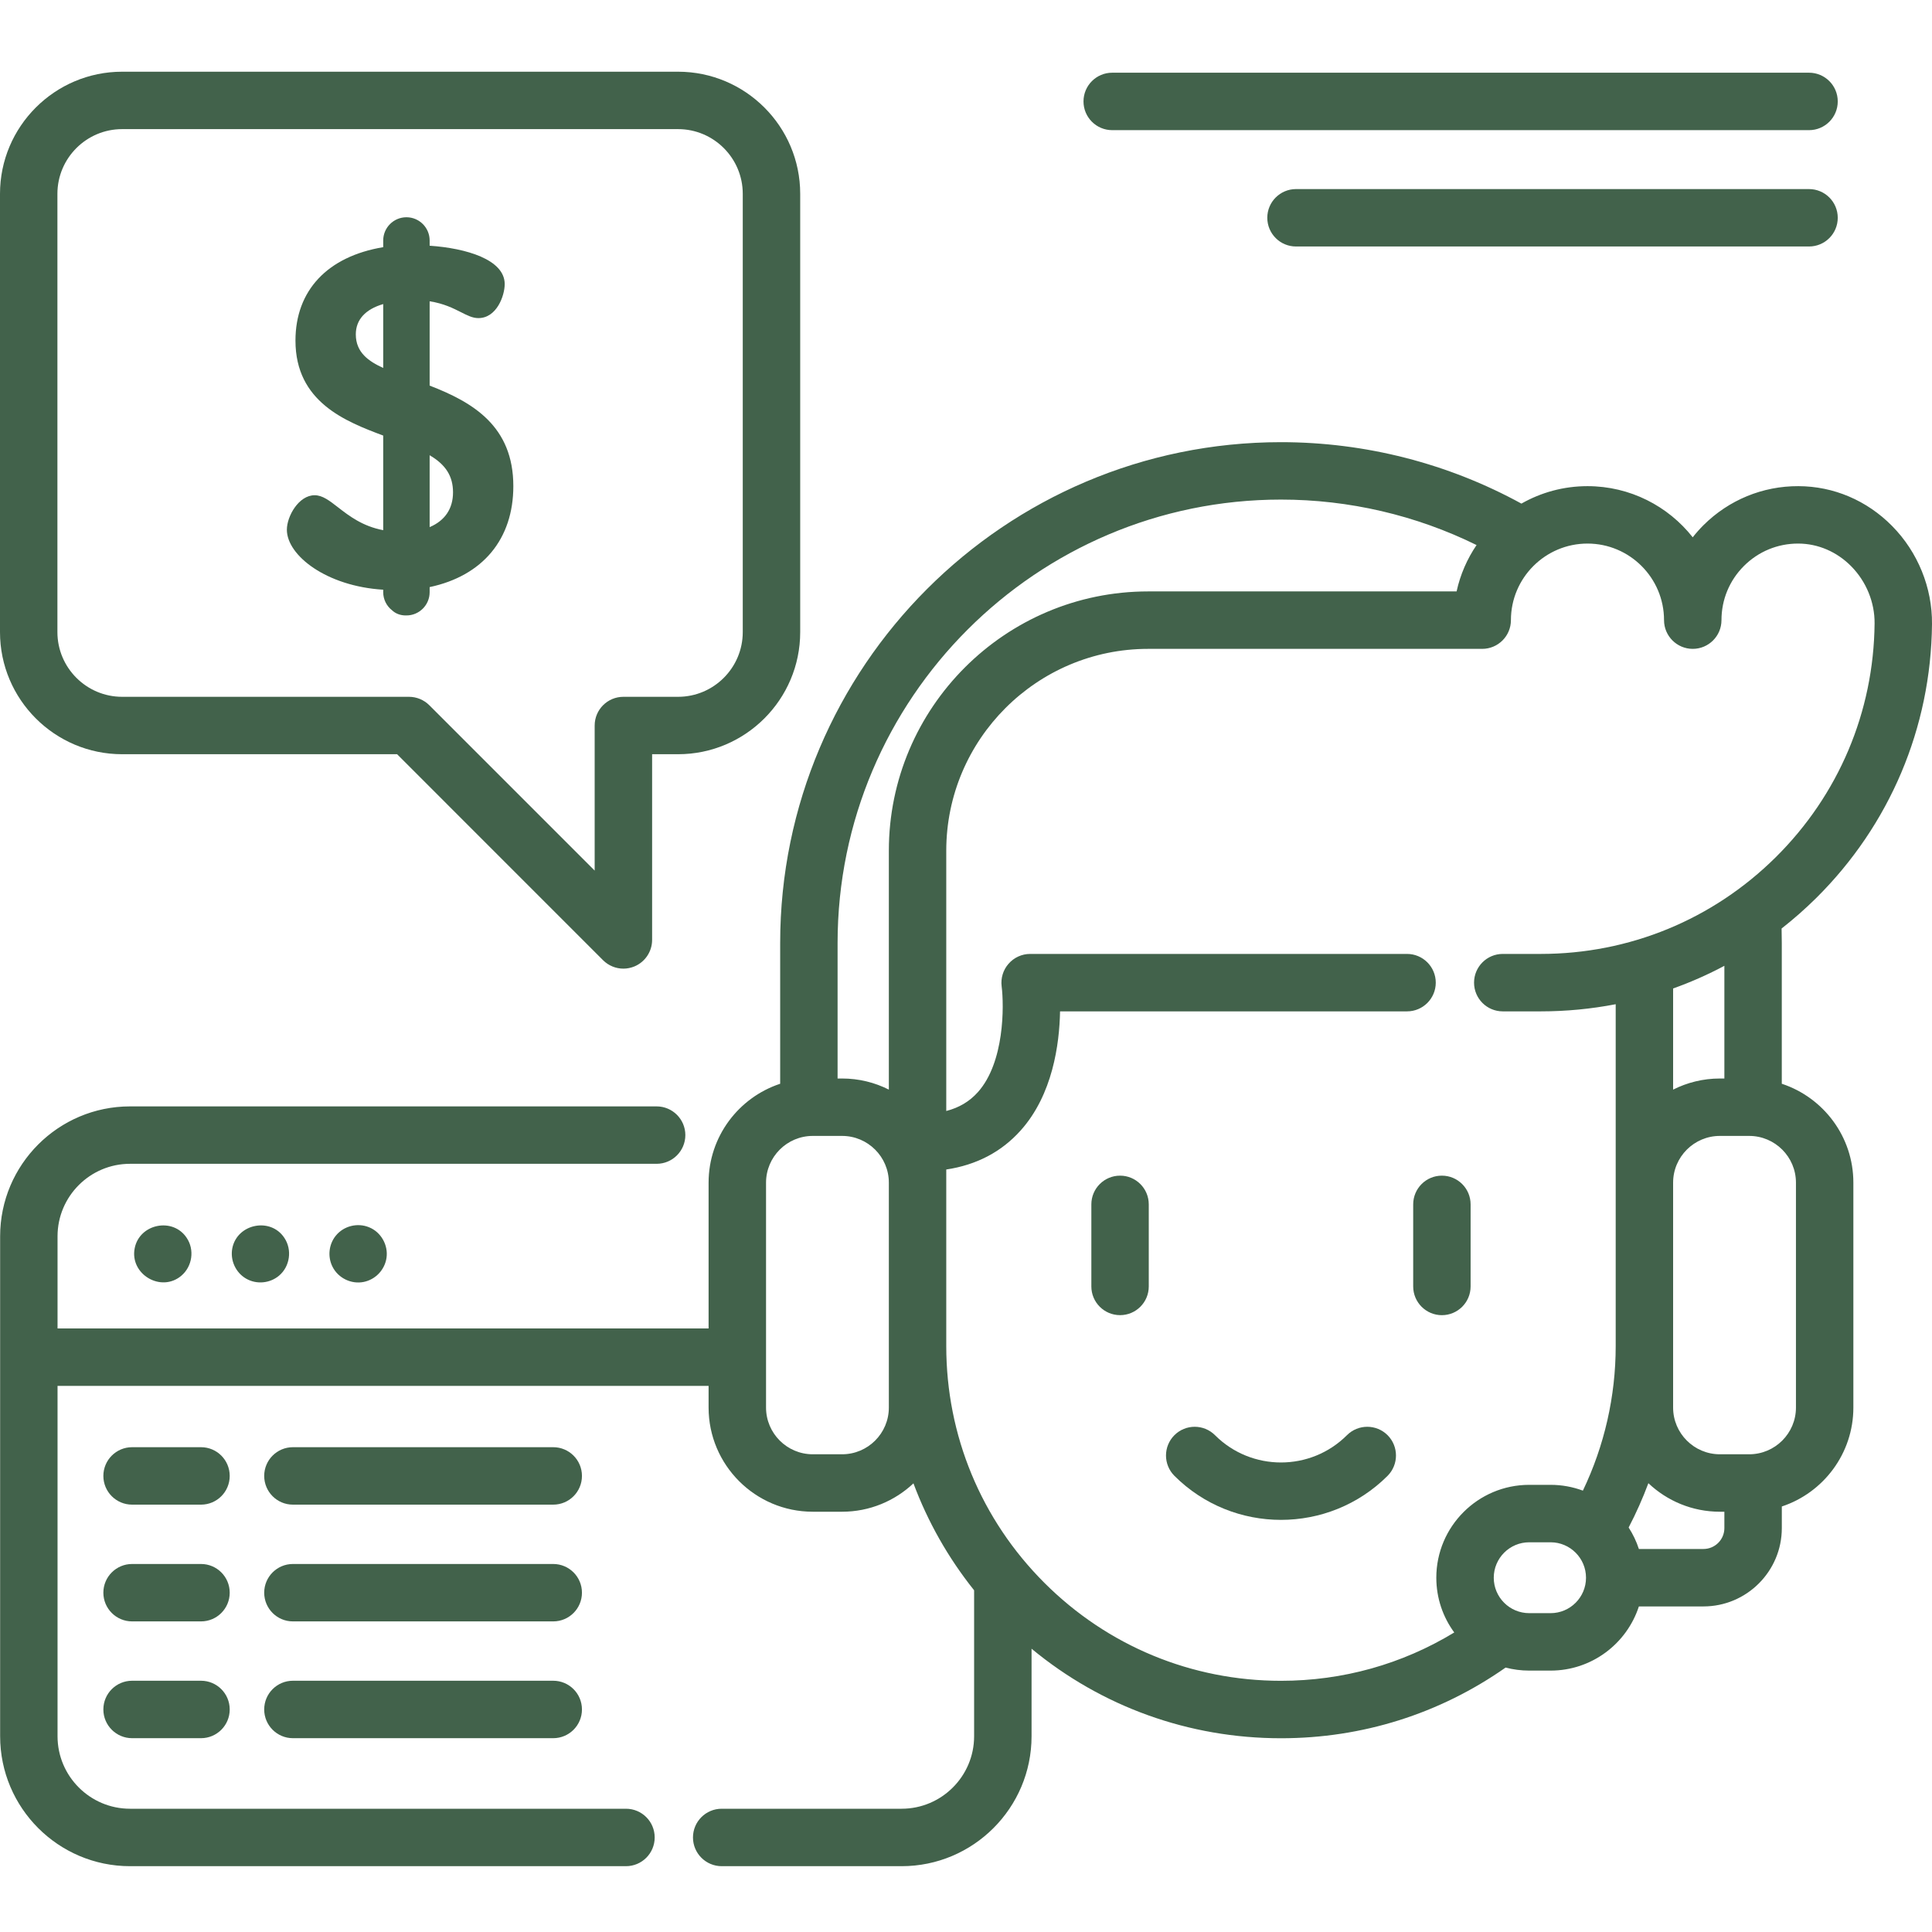 <svg xmlns="http://www.w3.org/2000/svg" width="60" height="60" viewBox="0 0 60 60" fill="none"><path d="M5.798 38.443C5.369 37.793 4.332 38.005 4.183 38.764C4.023 39.574 5.006 40.156 5.636 39.615C5.973 39.326 6.047 38.813 5.798 38.443Z" fill="#42624B"></path><path d="M11.462 38.114C11.103 37.966 10.673 38.072 10.428 38.376C10.208 38.648 10.169 39.033 10.329 39.345C10.507 39.694 10.909 39.889 11.294 39.812C11.662 39.738 11.948 39.436 12.003 39.066C12.062 38.671 11.835 38.264 11.462 38.114Z" fill="#42624B"></path><path d="M8.83 38.442C8.401 37.793 7.366 38.005 7.215 38.763C7.141 39.137 7.319 39.526 7.65 39.713C7.971 39.895 8.382 39.855 8.665 39.618C9.006 39.332 9.079 38.812 8.83 38.442Z" fill="#42624B"></path><path d="M41.831 44.571C40.701 45.701 38.863 45.701 37.733 44.571C37.385 44.223 36.82 44.223 36.472 44.571C36.124 44.92 36.124 45.484 36.472 45.833C37.385 46.745 38.584 47.201 39.782 47.201C40.981 47.201 42.18 46.745 43.093 45.833C43.44 45.484 43.44 44.92 43.093 44.571C42.744 44.223 42.179 44.223 41.831 44.571Z" fill="#42624B"></path><path d="M45.671 39.952V37.403C45.671 36.91 45.272 36.511 44.779 36.511C44.287 36.511 43.888 36.91 43.888 37.403V39.952C43.888 40.444 44.287 40.844 44.779 40.844C45.272 40.844 45.671 40.444 45.671 39.952Z" fill="#42624B"></path><path d="M34.785 36.511C34.292 36.511 33.893 36.91 33.893 37.403V39.952C33.893 40.444 34.292 40.843 34.785 40.843C35.277 40.843 35.676 40.444 35.676 39.952V37.403C35.676 36.91 35.277 36.511 34.785 36.511Z" fill="#42624B"></path><path d="M55.335 33.657V29.285C55.335 29.136 55.333 28.986 55.329 28.836C55.702 28.544 56.06 28.229 56.402 27.891C58.69 25.623 59.968 22.601 60 19.381C60.011 18.253 59.56 17.143 58.761 16.335C57.978 15.541 56.944 15.101 55.852 15.098C54.744 15.093 53.69 15.526 52.901 16.312C52.782 16.431 52.671 16.556 52.569 16.686C51.806 15.719 50.625 15.098 49.301 15.098C48.555 15.098 47.855 15.295 47.249 15.64C44.97 14.391 42.401 13.732 39.782 13.732C31.206 13.732 24.229 20.71 24.229 29.285V33.657C22.939 34.083 22.006 35.299 22.006 36.729V41.256H1.787V38.394C1.787 37.153 2.797 36.143 4.038 36.143H20.392C20.884 36.143 21.284 35.744 21.284 35.251C21.284 34.759 20.884 34.36 20.392 34.36H4.038C1.813 34.36 0.004 36.169 0.004 38.394V42.146V42.148V42.15V53.921C0.004 56.146 1.813 57.956 4.038 57.956H19.44C19.933 57.956 20.332 57.556 20.332 57.064C20.332 56.571 19.933 56.172 19.44 56.172H4.038C2.797 56.172 1.787 55.162 1.787 53.921V43.04H22.006V43.713C22.006 45.497 23.457 46.948 25.241 46.948H26.152C27.009 46.948 27.789 46.612 28.368 46.067C28.813 47.26 29.446 48.379 30.252 49.388V53.921C30.252 55.162 29.242 56.172 28.001 56.172H22.413C21.921 56.172 21.521 56.571 21.521 57.064C21.521 57.556 21.921 57.956 22.413 57.956H28.001C30.226 57.956 32.036 56.146 32.036 53.921V51.202C34.212 53.003 36.922 53.983 39.782 53.983C42.306 53.983 44.707 53.225 46.758 51.788C46.992 51.849 47.238 51.882 47.49 51.882H48.154C49.434 51.882 50.521 51.045 50.897 49.889H52.902C54.244 49.889 55.336 48.798 55.336 47.456V46.785C56.625 46.359 57.558 45.143 57.558 43.713V36.729C57.559 35.298 56.625 34.082 55.335 33.657ZM53.552 33.494H53.412C52.89 33.494 52.398 33.619 51.96 33.839V30.698C52.507 30.503 53.039 30.268 53.552 29.994V33.494ZM39.782 15.515C41.898 15.515 43.977 16.002 45.856 16.927C45.564 17.357 45.35 17.844 45.236 18.367H35.657C31.216 18.367 27.604 21.98 27.604 26.42V33.839C27.167 33.618 26.674 33.494 26.152 33.494H26.012V29.285C26.012 21.692 32.19 15.515 39.782 15.515ZM27.604 43.713C27.604 44.513 26.953 45.164 26.152 45.164H25.241C24.441 45.164 23.79 44.513 23.79 43.713V36.729C23.79 35.928 24.441 35.277 25.241 35.277H26.152C26.953 35.277 27.604 35.928 27.604 36.729V43.713ZM32.432 49.154C30.469 47.191 29.387 44.581 29.387 41.804V36.32C30.326 36.179 31.101 35.774 31.697 35.108C32.692 33.998 32.902 32.426 32.921 31.409H43.697C44.189 31.409 44.589 31.01 44.589 30.517C44.589 30.025 44.189 29.625 43.697 29.625H31.991C31.735 29.625 31.491 29.737 31.323 29.929C31.153 30.121 31.075 30.378 31.107 30.632C31.183 31.233 31.199 32.996 30.365 33.922C30.109 34.207 29.786 34.4 29.387 34.503V30.518C29.387 30.516 29.387 30.515 29.387 30.513V26.42C29.387 22.963 32.2 20.151 35.657 20.151H46.031C46.524 20.151 46.923 19.751 46.923 19.259C46.923 17.948 47.99 16.881 49.301 16.881C50.612 16.881 51.678 17.948 51.678 19.259C51.678 19.751 52.078 20.151 52.57 20.151C53.063 20.151 53.462 19.751 53.462 19.259C53.462 18.622 53.71 18.024 54.161 17.575C54.61 17.127 55.206 16.881 55.839 16.881H55.847C56.46 16.883 57.045 17.134 57.492 17.587C57.959 18.06 58.223 18.707 58.217 19.363C58.19 22.11 57.099 24.689 55.146 26.623C53.192 28.559 50.601 29.625 47.85 29.625H46.669C46.177 29.625 45.778 30.025 45.778 30.517C45.778 31.01 46.177 31.409 46.669 31.409H47.85C48.64 31.409 49.418 31.333 50.177 31.187V41.804C50.177 43.364 49.826 44.899 49.158 46.293C48.845 46.177 48.507 46.113 48.155 46.113H47.491C45.9 46.113 44.606 47.407 44.606 48.997C44.606 49.633 44.813 50.221 45.163 50.698C43.545 51.681 41.706 52.199 39.782 52.199C37.006 52.199 34.395 51.117 32.432 49.154ZM48.155 50.098H47.491C46.884 50.098 46.39 49.605 46.39 48.998C46.39 48.391 46.884 47.897 47.491 47.897H48.155C48.762 47.897 49.255 48.391 49.255 48.998C49.255 49.605 48.762 50.098 48.155 50.098ZM52.902 48.105H50.897C50.82 47.868 50.712 47.644 50.579 47.438C50.812 46.992 51.016 46.533 51.192 46.062C51.772 46.611 52.553 46.948 53.412 46.948H53.552V47.456C53.552 47.814 53.261 48.105 52.902 48.105ZM55.775 43.713C55.775 44.513 55.124 45.164 54.323 45.164H53.412C52.612 45.164 51.96 44.513 51.96 43.713V36.729C51.96 35.928 52.612 35.277 53.412 35.277H54.323C55.124 35.277 55.775 35.928 55.775 36.729V43.713Z" fill="#42624B"></path><path d="M3.793 23.423H12.332L18.729 29.821C18.9 29.991 19.128 30.082 19.36 30.082C19.475 30.082 19.59 30.059 19.701 30.014C20.034 29.876 20.252 29.55 20.252 29.19V23.423H21.058C23.149 23.423 24.851 21.722 24.851 19.631V6.019C24.851 3.928 23.149 2.227 21.058 2.227H3.793C1.702 2.227 0 3.928 0 6.019V19.631C0 21.722 1.702 23.423 3.793 23.423ZM1.783 6.019C1.783 4.911 2.685 4.01 3.793 4.01H21.058C22.166 4.01 23.067 4.911 23.067 6.019V19.631C23.067 20.738 22.166 21.64 21.058 21.64H19.36C18.867 21.64 18.468 22.039 18.468 22.532V27.037L13.332 21.901C13.164 21.734 12.938 21.64 12.701 21.64H3.793C2.685 21.64 1.783 20.738 1.783 19.631V6.019Z" fill="#42624B"></path><path d="M6.243 44.944H4.102C3.61 44.944 3.21 45.343 3.21 45.836C3.21 46.329 3.61 46.728 4.102 46.728H6.243C6.735 46.728 7.134 46.329 7.134 45.836C7.134 45.343 6.735 44.944 6.243 44.944Z" fill="#42624B"></path><path d="M17.181 44.944H9.096C8.604 44.944 8.205 45.343 8.205 45.836C8.205 46.329 8.604 46.728 9.096 46.728H17.181C17.674 46.728 18.073 46.329 18.073 45.836C18.073 45.343 17.674 44.944 17.181 44.944Z" fill="#42624B"></path><path d="M6.243 48.571H4.102C3.61 48.571 3.21 48.97 3.21 49.462C3.21 49.955 3.61 50.354 4.102 50.354H6.243C6.735 50.354 7.134 49.955 7.134 49.462C7.134 48.97 6.735 48.571 6.243 48.571Z" fill="#42624B"></path><path d="M17.181 48.571H9.096C8.604 48.571 8.205 48.97 8.205 49.462C8.205 49.955 8.604 50.354 9.096 50.354H17.181C17.674 50.354 18.073 49.955 18.073 49.462C18.073 48.97 17.674 48.571 17.181 48.571Z" fill="#42624B"></path><path d="M6.243 52.197H4.102C3.61 52.197 3.21 52.596 3.21 53.089C3.21 53.581 3.61 53.981 4.102 53.981H6.243C6.735 53.981 7.134 53.581 7.134 53.089C7.134 52.596 6.735 52.197 6.243 52.197Z" fill="#42624B"></path><path d="M17.181 52.197H9.096C8.604 52.197 8.205 52.596 8.205 53.089C8.205 53.581 8.604 53.981 9.096 53.981H17.181C17.674 53.981 18.073 53.581 18.073 53.089C18.073 52.596 17.674 52.197 17.181 52.197Z" fill="#42624B"></path><path d="M10.503 15.759C10.231 15.548 10.016 15.38 9.771 15.38C9.279 15.38 8.909 16.03 8.909 16.451C8.909 17.249 10.136 18.206 11.901 18.314V18.392C11.901 18.614 12.004 18.821 12.18 18.957C12.285 19.056 12.436 19.113 12.596 19.113C12.6 19.113 12.604 19.112 12.612 19.112L12.622 19.113C13.02 19.113 13.343 18.789 13.343 18.392V18.233C14.995 17.882 15.942 16.74 15.942 15.098C15.942 13.239 14.696 12.497 13.343 11.975V9.357C13.783 9.425 14.077 9.575 14.315 9.695C14.518 9.798 14.678 9.879 14.856 9.879C15.427 9.879 15.674 9.18 15.674 8.823C15.674 8.06 14.475 7.708 13.343 7.631V7.468C13.343 7.07 13.02 6.747 12.622 6.747C12.225 6.747 11.901 7.07 11.901 7.468V7.676C10.169 7.965 9.176 9.021 9.176 10.578C9.176 12.491 10.745 13.092 11.901 13.527V16.465C11.258 16.344 10.84 16.02 10.503 15.759ZM11.05 10.384C11.05 9.931 11.344 9.606 11.901 9.443V11.427C11.454 11.223 11.05 10.95 11.05 10.384ZM13.343 16.37V14.138C13.844 14.432 14.069 14.789 14.069 15.291C14.069 15.797 13.818 16.169 13.343 16.37Z" fill="#42624B"></path><path d="M34.541 4.042H56.181C56.674 4.042 57.073 3.643 57.073 3.15C57.073 2.657 56.674 2.258 56.181 2.258H34.541C34.048 2.258 33.649 2.657 33.649 3.15C33.649 3.643 34.048 4.042 34.541 4.042Z" fill="#42624B"></path><path d="M56.181 5.872H40.248C39.756 5.872 39.357 6.271 39.357 6.763C39.357 7.256 39.756 7.655 40.248 7.655H56.181C56.674 7.655 57.073 7.256 57.073 6.763C57.073 6.271 56.674 5.872 56.181 5.872Z" fill="#42624B"></path></svg>